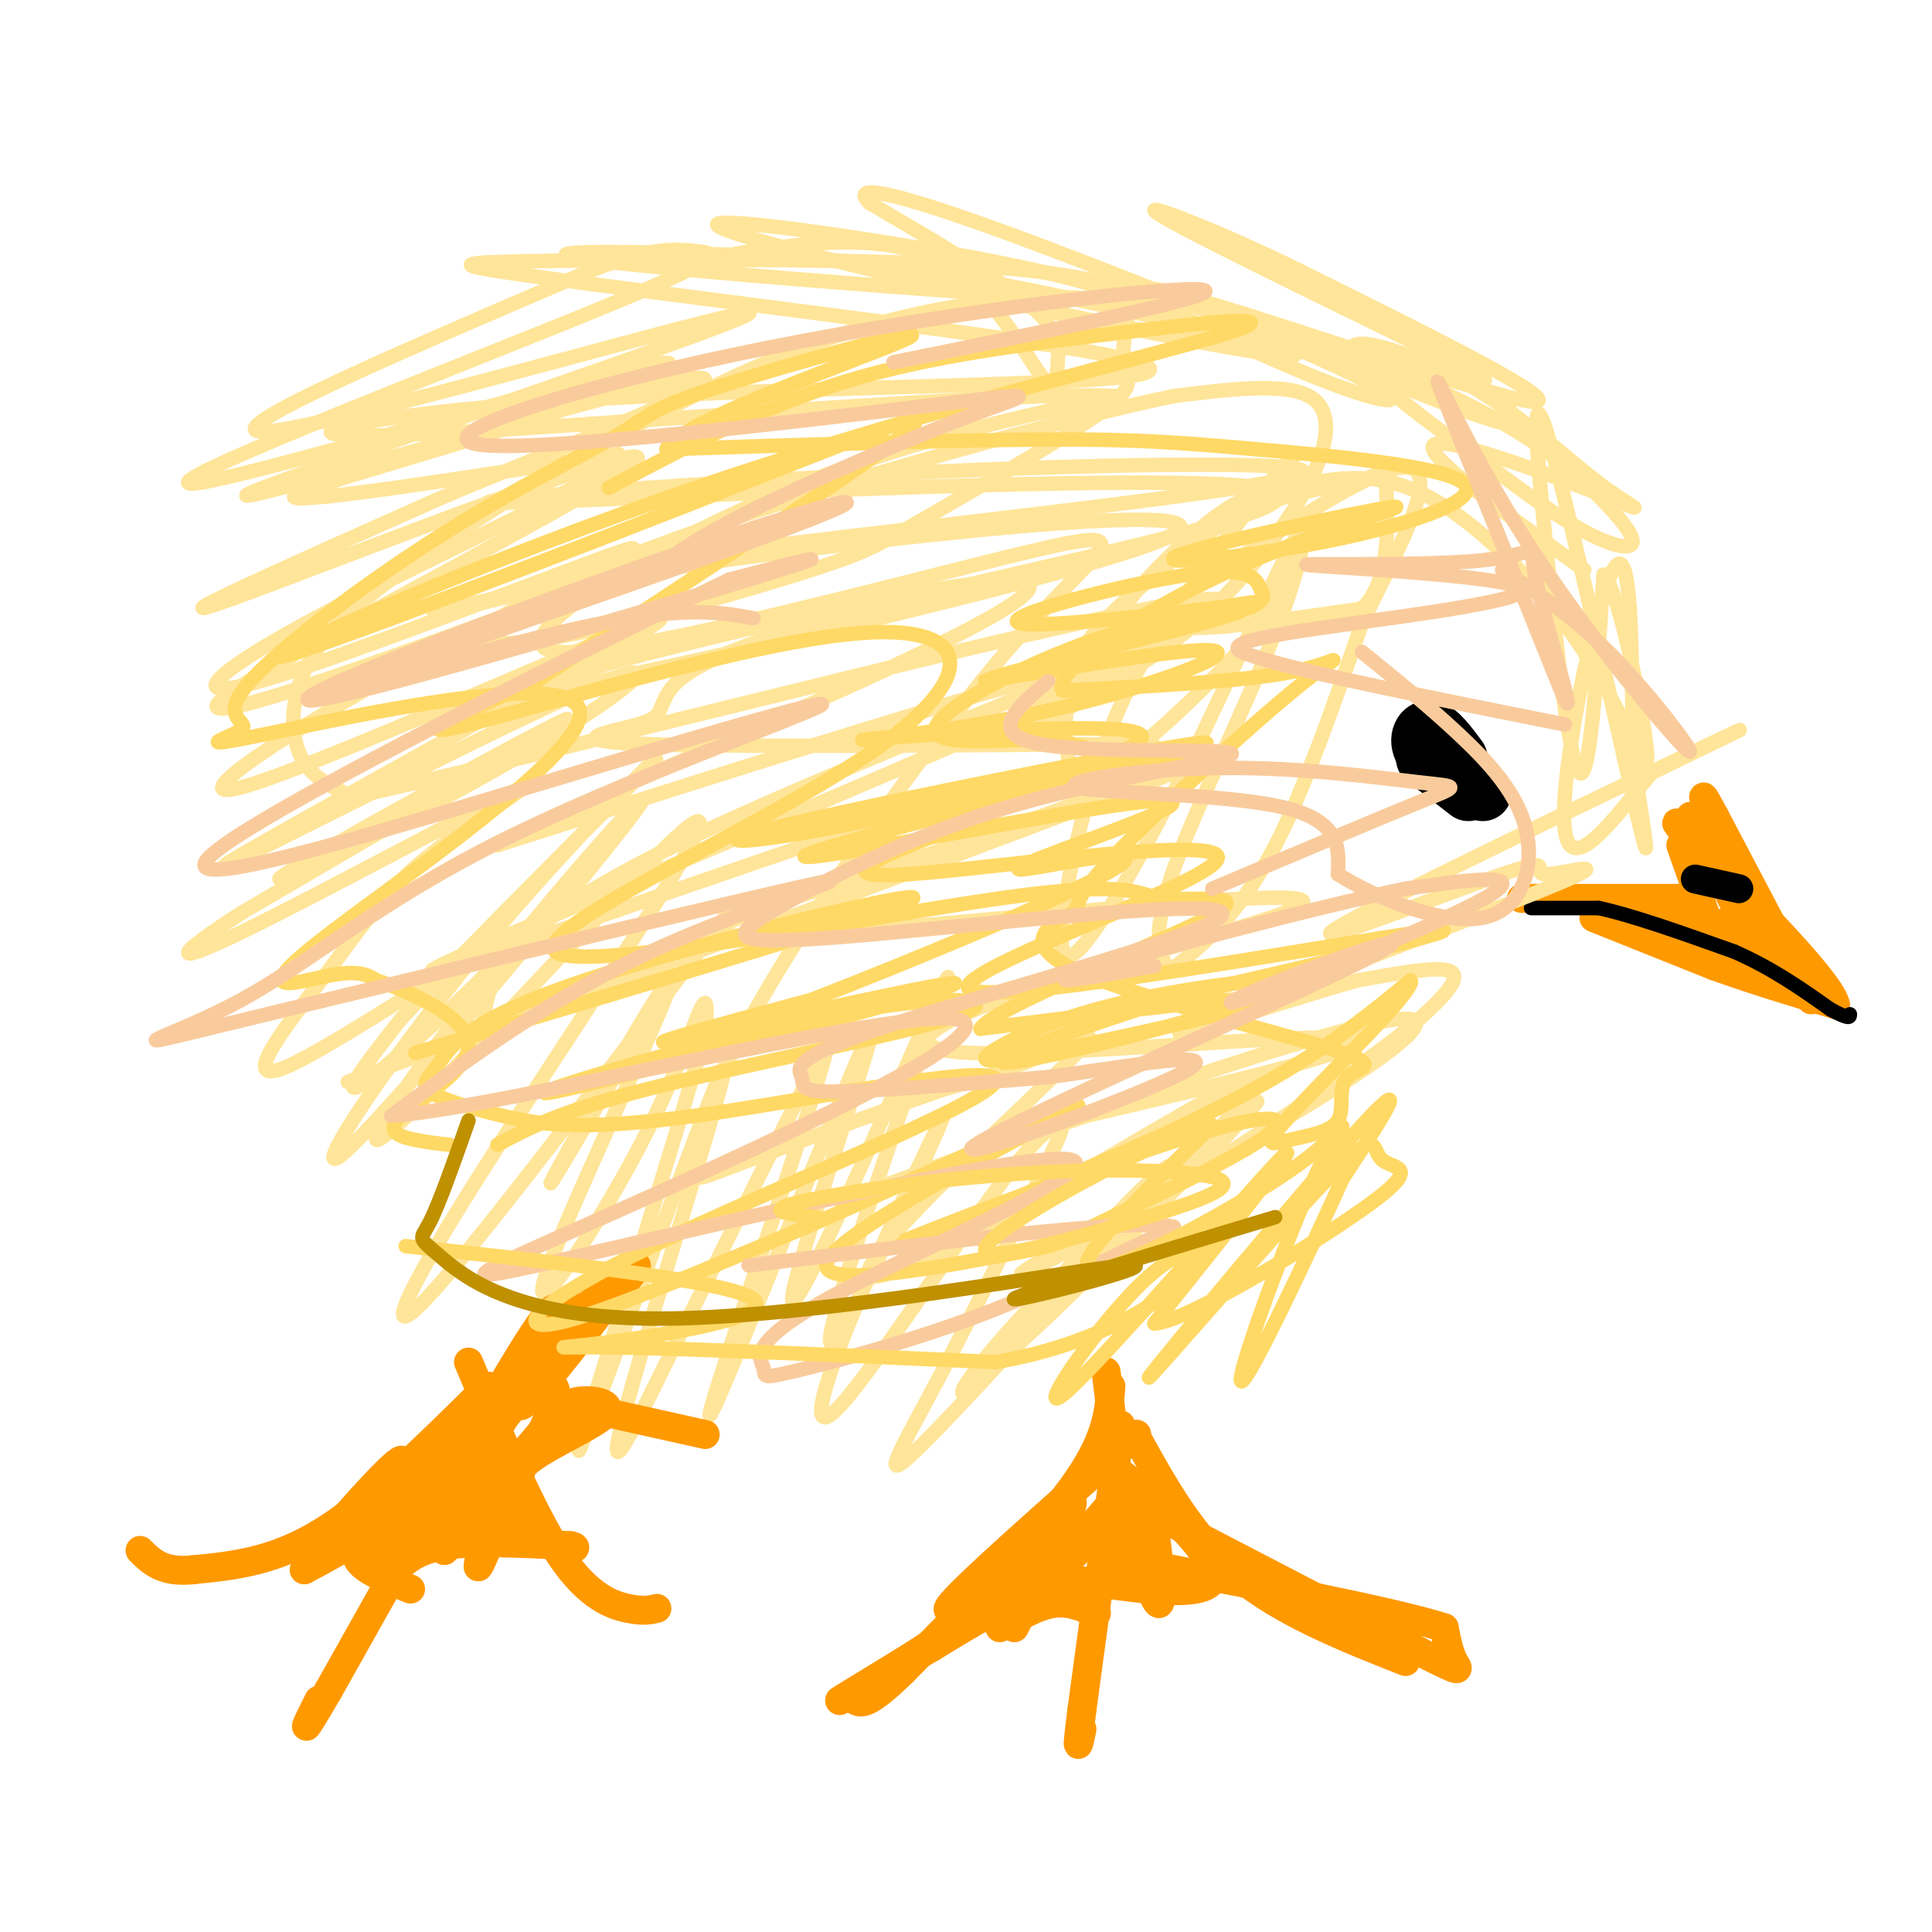 <svg viewBox='0 0 400 400' version='1.1' xmlns='http://www.w3.org/2000/svg' xmlns:xlink='http://www.w3.org/1999/xlink'><g fill='none' stroke='#ffe599' stroke-width='3' stroke-linecap='round' stroke-linejoin='round'><path d='M125,120c-45.310,16.661 -90.619,33.321 -78,24c12.619,-9.321 83.167,-44.625 85,-49c1.833,-4.375 -65.048,22.179 -84,29c-18.952,6.821 10.024,-6.089 39,-19'/><path d='M87,105c11.536,-5.176 20.876,-8.617 36,-15c15.124,-6.383 36.033,-15.708 12,-10c-24.033,5.708 -93.009,26.447 -83,22c10.009,-4.447 99.002,-34.082 103,-37c3.998,-2.918 -77.001,20.881 -97,24c-19.999,3.119 21.000,-14.440 62,-32'/><path d='M120,57c14.469,-6.119 19.643,-5.418 24,-5c4.357,0.418 7.899,0.552 -20,12c-27.899,11.448 -87.238,34.211 -85,36c2.238,1.789 66.054,-17.397 89,-23c22.946,-5.603 5.024,2.376 -18,10c-23.024,7.624 -51.150,14.893 -49,16c2.150,1.107 34.575,-3.946 67,-9'/><path d='M128,94c-0.749,4.447 -36.123,20.066 -59,32c-22.877,11.934 -33.258,20.184 -15,15c18.258,-5.184 65.155,-23.804 75,-27c9.845,-3.196 -17.361,9.030 -43,23c-25.639,13.970 -49.710,29.684 -36,26c13.710,-3.684 65.203,-26.767 81,-33c15.797,-6.233 -4.101,4.383 -24,15'/><path d='M107,145c-21.926,12.381 -64.740,35.834 -60,34c4.740,-1.834 57.035,-28.956 76,-37c18.965,-8.044 4.599,2.988 -18,16c-22.599,13.012 -53.430,28.003 -46,23c7.430,-5.003 53.123,-30.001 58,-32c4.877,-1.999 -31.061,19.000 -67,40'/><path d='M50,189c-13.976,8.995 -15.417,11.483 0,4c15.417,-7.483 47.690,-24.938 56,-29c8.310,-4.062 -7.345,5.268 -17,13c-9.655,7.732 -13.311,13.868 -21,24c-7.689,10.132 -19.412,24.262 -9,20c10.412,-4.262 42.957,-26.917 47,-27c4.043,-0.083 -20.416,22.405 -29,29c-8.584,6.595 -1.292,-2.702 6,-12'/><path d='M83,211c14.184,-15.250 46.643,-47.377 52,-53c5.357,-5.623 -16.387,15.256 -36,39c-19.613,23.744 -37.095,50.351 -27,41c10.095,-9.351 47.768,-54.661 58,-68c10.232,-13.339 -6.976,5.293 -23,25c-16.024,19.707 -30.864,40.488 -29,41c1.864,0.512 20.432,-19.244 39,-39'/><path d='M117,197c14.694,-15.389 31.928,-34.362 27,-24c-4.928,10.362 -32.019,50.059 -47,74c-14.981,23.941 -17.852,32.126 -7,20c10.852,-12.126 35.426,-44.563 60,-77'/><path d='M133,213c-11.231,19.187 -22.462,38.374 -18,30c4.462,-8.374 24.618,-44.307 24,-40c-0.618,4.307 -22.011,48.856 -26,61c-3.989,12.144 9.426,-8.115 18,-24c8.574,-15.885 12.307,-27.396 14,-31c1.693,-3.604 1.347,0.698 1,5'/><path d='M146,214c-4.107,14.792 -14.874,49.272 -21,69c-6.126,19.728 -7.611,24.703 0,4c7.611,-20.703 24.318,-67.085 25,-66c0.682,1.085 -14.663,49.638 -20,69c-5.337,19.362 -0.668,9.532 8,-8c8.668,-17.532 21.334,-42.766 34,-68'/><path d='M172,214c-2.785,13.314 -26.749,80.598 -25,79c1.749,-1.598 29.211,-72.078 33,-79c3.789,-6.922 -16.095,49.713 -16,55c0.095,5.287 20.170,-40.775 28,-58c7.830,-17.225 3.415,-5.612 -1,6'/><path d='M191,217c-6.102,18.038 -20.856,60.133 -19,61c1.856,0.867 20.323,-39.494 23,-46c2.677,-6.506 -10.438,20.842 -18,39c-7.562,18.158 -9.573,27.125 -3,20c6.573,-7.125 21.731,-30.341 31,-43c9.269,-12.659 12.648,-14.760 14,-15c1.352,-0.240 0.676,1.380 0,3'/><path d='M219,236c-4.752,10.206 -16.631,34.220 -25,50c-8.369,15.780 -13.226,23.325 -2,12c11.226,-11.325 38.536,-41.521 47,-52c8.464,-10.479 -1.917,-1.242 -13,11c-11.083,12.242 -22.869,27.488 -15,21c7.869,-6.488 35.391,-34.711 45,-45c9.609,-10.289 1.304,-2.645 -7,5'/><path d='M249,238c-7.914,6.596 -24.198,20.586 -36,33c-11.802,12.414 -19.123,23.252 -9,14c10.123,-9.252 37.689,-38.595 49,-52c11.311,-13.405 6.365,-10.871 -14,1c-20.365,11.871 -56.149,33.079 -59,30c-2.851,-3.079 27.233,-30.444 39,-42c11.767,-11.556 5.219,-7.302 -2,-4c-7.219,3.302 -15.110,5.651 -23,8'/><path d='M194,226c-12.280,4.394 -31.481,11.380 -41,15c-9.519,3.620 -9.355,3.874 -9,0c0.355,-3.874 0.901,-11.877 13,-33c12.099,-21.123 35.750,-55.367 53,-75c17.250,-19.633 28.098,-24.654 4,-19c-24.098,5.654 -83.142,21.984 -98,21c-14.858,-0.984 14.469,-19.281 41,-31c26.531,-11.719 50.265,-16.859 74,-22'/><path d='M231,82c-21.883,-1.216 -113.590,6.743 -147,8c-33.410,1.257 -8.522,-4.188 33,-7c41.522,-2.812 99.679,-2.990 116,-5c16.321,-2.010 -9.193,-5.851 -40,-10c-30.807,-4.149 -66.907,-8.607 -84,-11c-17.093,-2.393 -15.179,-2.721 6,-3c21.179,-0.279 61.623,-0.508 86,1c24.377,1.508 32.689,4.754 41,8'/><path d='M242,63c-21.811,-0.697 -96.840,-6.439 -118,-9c-21.160,-2.561 11.548,-1.939 33,-1c21.452,0.939 31.648,2.197 51,6c19.352,3.803 47.859,10.152 57,13c9.141,2.848 -1.086,2.196 -31,-4c-29.914,-6.196 -79.515,-17.938 -85,-21c-5.485,-3.062 33.147,2.554 56,7c22.853,4.446 29.926,7.723 37,11'/><path d='M242,65c8.048,2.690 9.667,3.917 5,4c-4.667,0.083 -15.619,-0.976 -24,-3c-8.381,-2.024 -14.190,-5.012 -20,-8'/><path d='M144,54c17.799,-3.139 35.598,-6.278 48,-1c12.402,5.278 19.407,18.971 23,24c3.593,5.029 3.775,1.392 4,-2c0.225,-3.392 0.493,-6.541 -6,-12c-6.493,-5.459 -19.746,-13.230 -33,-21'/><path d='M180,42c-3.810,-3.810 3.163,-2.834 25,5c21.837,7.834 58.536,22.527 74,30c15.464,7.473 9.691,7.725 -7,1c-16.691,-6.725 -44.302,-20.426 -32,-18c12.302,2.426 64.515,20.979 76,23c11.485,2.021 -17.757,-12.489 -47,-27'/><path d='M269,56c-17.084,-8.390 -36.292,-15.866 -28,-11c8.292,4.866 44.086,22.075 58,29c13.914,6.925 5.948,3.566 8,6c2.052,2.434 14.124,10.661 2,7c-12.124,-3.661 -48.442,-19.210 -53,-22c-4.558,-2.790 22.643,7.181 40,15c17.357,7.819 24.869,13.488 31,19c6.131,5.512 10.881,10.869 11,13c0.119,2.131 -4.395,1.038 -10,-2c-5.605,-3.038 -12.303,-8.019 -19,-13'/><path d='M309,97c-10.505,-7.501 -27.269,-19.755 -29,-24c-1.731,-4.245 11.569,-0.483 23,6c11.431,6.483 20.992,15.686 28,21c7.008,5.314 11.464,6.738 2,3c-9.464,-3.738 -32.847,-12.640 -36,-11c-3.153,1.640 13.923,13.820 31,26'/></g>
<g fill='none' stroke='#ff9900' stroke-width='6' stroke-linecap='round' stroke-linejoin='round'><path d='M315,186c0.000,0.000 33.000,0.000 33,0'/><path d='M348,186c5.833,0.000 3.917,0.000 2,0'/><path d='M330,190c0.000,0.000 25.000,10.000 25,10'/><path d='M355,200c8.333,3.000 16.667,5.500 25,8'/><path d='M380,208c-0.833,-4.333 -15.417,-19.167 -30,-34'/><path d='M350,174c-5.000,-5.833 -2.500,-3.417 0,-1'/><path d='M343,190c5.083,0.583 10.167,1.167 15,3c4.833,1.833 9.417,4.917 14,8'/><path d='M372,201c-1.333,-3.000 -11.667,-14.500 -22,-26'/><path d='M339,189c0.000,0.000 23.000,3.000 23,3'/><path d='M354,192c0.000,0.000 -6.000,-17.000 -6,-17'/><path d='M375,207c0.000,0.000 -20.000,-38.000 -20,-38'/><path d='M355,169c-3.500,-6.500 -2.250,-3.750 -1,-1'/><path d='M362,193c0.000,0.000 -12.000,-24.000 -12,-24'/><path d='M357,176c0.000,0.000 -4.000,-7.000 -4,-7'/></g>
<g fill='none' stroke='#000000' stroke-width='6' stroke-linecap='round' stroke-linejoin='round'><path d='M351,182c0.000,0.000 9.000,2.000 9,2'/></g>
<g fill='none' stroke='#000000' stroke-width='12' stroke-linecap='round' stroke-linejoin='round'><path d='M307,164c0.000,0.000 -12.000,-8.000 -12,-8'/><path d='M295,156c-1.911,-2.622 -0.689,-5.178 1,-5c1.689,0.178 3.844,3.089 6,6'/><path d='M304,164c0.000,0.000 -9.000,-7.000 -9,-7'/><path d='M296,154c0.000,0.000 9.000,9.000 9,9'/></g>
<g fill='none' stroke='#000000' stroke-width='3' stroke-linecap='round' stroke-linejoin='round'><path d='M317,188c0.000,0.000 14.000,0.000 14,0'/><path d='M331,188c7.000,1.500 17.500,5.250 28,9'/><path d='M359,197c8.000,3.500 14.000,7.750 20,12'/><path d='M379,209c4.000,2.167 4.000,1.583 4,1'/></g>
<g fill='none' stroke='#ff9900' stroke-width='6' stroke-linecap='round' stroke-linejoin='round'><path d='M101,287c-11.917,11.833 -23.833,23.667 -34,30c-10.167,6.333 -18.583,7.167 -27,8'/><path d='M40,325c-6.333,0.667 -8.667,-1.667 -11,-4'/><path d='M115,274c0.417,-3.333 0.833,-6.667 -7,6c-7.833,12.667 -23.917,41.333 -40,70'/><path d='M68,350c-7.000,12.000 -4.500,7.000 -2,2'/><path d='M97,282c6.600,15.667 13.200,31.333 19,40c5.800,8.667 10.800,10.333 14,11c3.200,0.667 4.600,0.333 6,0'/><path d='M101,287c0.000,0.000 45.000,10.000 45,10'/><path d='M230,287c-0.417,5.583 -0.833,11.167 -8,21c-7.167,9.833 -21.083,23.917 -35,38'/><path d='M187,346c-7.500,7.333 -8.750,6.667 -10,6'/><path d='M232,295c0.000,0.000 -8.000,59.000 -8,59'/><path d='M224,354c-1.333,10.500 -0.667,7.250 0,4'/><path d='M235,297c5.833,10.583 11.667,21.167 21,29c9.333,7.833 22.167,12.917 35,18'/><path d='M207,337c3.833,-2.250 7.667,-4.500 11,-5c3.333,-0.500 6.167,0.750 9,2'/><path d='M210,337c6.083,-12.000 12.167,-24.000 12,-26c-0.167,-2.000 -6.583,6.000 -13,14'/><path d='M209,325c-6.244,5.156 -15.356,11.044 -12,7c3.356,-4.044 19.178,-18.022 35,-32'/><path d='M232,300c5.833,-5.333 2.917,-2.667 0,0'/><path d='M232,305c-1.156,4.222 -2.311,8.444 -6,13c-3.689,4.556 -9.911,9.444 -11,11c-1.089,1.556 2.956,-0.222 7,-2'/><path d='M222,327c8.774,1.048 27.208,4.667 29,0c1.792,-4.667 -13.060,-17.619 -19,-22c-5.940,-4.381 -2.970,-0.190 0,4'/><path d='M232,309c1.940,7.333 6.792,23.667 8,23c1.208,-0.667 -1.226,-18.333 -2,-22c-0.774,-3.667 0.113,6.667 1,17'/><path d='M239,327c0.000,1.167 -0.500,-4.417 -1,-10'/><path d='M229,303c2.500,8.167 5.000,16.333 2,21c-3.000,4.667 -11.500,5.833 -20,7'/><path d='M211,331c-6.333,2.833 -12.167,6.417 -18,10'/><path d='M193,341c-7.600,4.356 -17.600,10.244 -19,11c-1.400,0.756 5.800,-3.622 13,-8'/><path d='M187,344c8.244,-5.200 22.356,-14.200 31,-21c8.644,-6.800 11.822,-11.400 15,-16'/><path d='M244,316c0.000,0.000 50.000,26.000 50,26'/><path d='M294,342c9.422,4.800 7.978,3.800 7,2c-0.978,-1.800 -1.489,-4.400 -2,-7'/><path d='M299,337c-10.500,-3.333 -35.750,-8.167 -61,-13'/><path d='M238,324c-10.956,-3.178 -7.844,-4.622 -7,-11c0.844,-6.378 -0.578,-17.689 -2,-29'/><path d='M97,292c-5.167,7.750 -10.333,15.500 -16,21c-5.667,5.500 -11.833,8.750 -18,12'/><path d='M63,325c1.733,-3.644 15.067,-18.756 19,-22c3.933,-3.244 -1.533,5.378 -7,14'/><path d='M75,317c-1.533,3.511 -1.867,5.289 0,7c1.867,1.711 5.933,3.356 10,5'/><path d='M81,326c2.417,-2.500 4.833,-5.000 11,-6c6.167,-1.000 16.083,-0.500 26,0'/><path d='M118,320c3.177,0.478 -1.880,1.675 -5,-1c-3.120,-2.675 -4.301,-9.220 -6,-12c-1.699,-2.780 -3.914,-1.794 -9,1c-5.086,2.794 -13.043,7.397 -21,12'/><path d='M77,320c-1.190,1.833 6.333,0.417 10,-3c3.667,-3.417 3.476,-8.833 5,-12c1.524,-3.167 4.762,-4.083 8,-5'/><path d='M100,300c2.512,-1.512 4.792,-2.792 4,3c-0.792,5.792 -4.655,18.655 -5,21c-0.345,2.345 2.827,-5.827 6,-14'/><path d='M105,310c1.869,-4.452 3.542,-8.583 3,-6c-0.542,2.583 -3.298,11.881 -4,14c-0.702,2.119 0.649,-2.940 2,-8'/><path d='M106,310c0.258,-2.558 -0.096,-4.954 4,-8c4.096,-3.046 12.641,-6.743 15,-9c2.359,-2.257 -1.469,-3.073 -4,-3c-2.531,0.073 -3.766,1.037 -5,2'/><path d='M116,292c-6.289,6.978 -19.511,23.422 -23,26c-3.489,2.578 2.756,-8.711 9,-20'/><path d='M102,298c2.247,-4.565 3.365,-5.976 6,-8c2.635,-2.024 6.786,-4.660 7,-2c0.214,2.660 -3.510,10.617 -8,17c-4.490,6.383 -9.745,11.191 -15,16'/><path d='M92,321c-1.798,-1.964 1.208,-14.875 10,-28c8.792,-13.125 23.369,-26.464 28,-30c4.631,-3.536 -0.685,2.732 -6,9'/><path d='M124,272c-4.933,6.556 -14.267,18.444 -16,19c-1.733,0.556 4.133,-10.222 10,-21'/></g>
<g fill='none' stroke='#ffe599' stroke-width='3' stroke-linecap='round' stroke-linejoin='round'><path d='M72,224c66.131,-24.629 132.263,-49.259 158,-59c25.737,-9.741 11.081,-4.594 4,-3c-7.081,1.594 -6.585,-0.366 -11,-1c-4.415,-0.634 -13.740,0.057 -50,12c-36.260,11.943 -99.455,35.139 -80,26c19.455,-9.139 121.558,-50.611 137,-60c15.442,-9.389 -55.779,13.306 -127,36'/><path d='M103,175c14.637,-8.657 114.731,-48.300 110,-54c-4.731,-5.700 -114.287,22.542 -112,24c2.287,1.458 116.417,-23.867 139,-33c22.583,-9.133 -46.382,-2.074 -90,4c-43.618,6.074 -61.891,11.164 -60,11c1.891,-0.164 23.945,-5.582 46,-11'/><path d='M136,116c39.687,-5.357 115.903,-13.249 131,-17c15.097,-3.751 -30.927,-3.361 -81,-1c-50.073,2.361 -104.196,6.692 -78,6c26.196,-0.692 132.710,-6.409 153,-3c20.290,3.409 -45.643,15.944 -81,25c-35.357,9.056 -40.137,14.634 -42,18c-1.863,3.366 -0.809,4.522 -6,6c-5.191,1.478 -16.626,3.280 0,4c16.626,0.720 61.313,0.360 106,0'/><path d='M238,154c9.957,3.940 -18.150,13.790 -40,21c-21.850,7.210 -37.441,11.780 -45,15c-7.559,3.220 -7.084,5.092 21,3c28.084,-2.092 83.777,-8.146 94,-7c10.223,1.146 -25.023,9.493 -49,17c-23.977,7.507 -36.686,14.175 -18,15c18.686,0.825 68.767,-4.193 78,-3c9.233,1.193 -22.384,8.596 -54,16'/><path d='M225,231c-24.407,8.128 -58.426,20.448 -38,13c20.426,-7.448 95.297,-34.662 105,-33c9.703,1.662 -45.760,32.201 -68,45c-22.240,12.799 -11.255,7.858 4,-1c15.255,-8.858 34.780,-21.632 47,-30c12.220,-8.368 17.136,-12.330 21,-16c3.864,-3.670 6.675,-7.049 4,-8c-2.675,-0.951 -10.838,0.524 -19,2'/><path d='M281,203c-15.382,4.310 -44.336,14.085 -35,10c9.336,-4.085 56.964,-22.031 74,-29c17.036,-6.969 3.482,-2.961 0,-3c-3.482,-0.039 3.108,-4.124 -9,0c-12.108,4.124 -42.914,16.456 -34,11c8.914,-5.456 57.547,-28.702 75,-37c17.453,-8.298 3.727,-1.649 -10,5'/><path d='M342,160c-6.167,7.155 -16.583,22.542 -18,12c-1.417,-10.542 6.167,-47.012 10,-54c3.833,-6.988 3.917,15.506 4,38'/><path d='M338,156c1.896,13.580 4.635,28.531 1,13c-3.635,-15.531 -13.644,-61.544 -18,-77c-4.356,-15.456 -3.057,-0.353 -1,20c2.057,20.353 4.874,45.958 7,48c2.126,2.042 3.563,-19.479 5,-41'/><path d='M332,119c3.174,2.807 8.611,30.323 9,37c0.389,6.677 -4.268,-7.485 -13,-21c-8.732,-13.515 -21.538,-26.384 -32,-32c-10.462,-5.616 -18.581,-3.978 -25,-3c-6.419,0.978 -11.137,1.295 -18,6c-6.863,4.705 -15.870,13.797 -19,18c-3.130,4.203 -0.381,3.516 2,4c2.381,0.484 4.395,2.138 12,2c7.605,-0.138 20.803,-2.069 34,-4'/><path d='M282,126c6.340,-6.113 5.191,-19.397 5,-25c-0.191,-5.603 0.578,-3.525 -4,-2c-4.578,1.525 -14.502,2.499 -23,6c-8.498,3.501 -15.571,9.531 -22,15c-6.429,5.469 -12.214,10.378 -15,17c-2.786,6.622 -2.574,14.956 -2,19c0.574,4.044 1.510,3.799 3,4c1.490,0.201 3.536,0.849 10,-4c6.464,-4.849 17.348,-15.193 24,-23c6.652,-7.807 9.073,-13.075 10,-19c0.927,-5.925 0.362,-12.506 0,-16c-0.362,-3.494 -0.521,-3.902 -6,3c-5.479,6.902 -16.280,21.115 -23,32c-6.720,10.885 -9.360,18.443 -12,26'/><path d='M227,159c-4.458,14.658 -9.604,38.302 -6,39c3.604,0.698 15.956,-21.550 26,-42c10.044,-20.450 17.779,-39.101 21,-44c3.221,-4.899 1.927,3.955 -4,19c-5.927,15.045 -16.489,36.280 -21,49c-4.511,12.720 -2.972,16.925 -2,19c0.972,2.075 1.377,2.020 5,-1c3.623,-3.020 10.464,-9.006 17,-21c6.536,-11.994 12.768,-29.997 19,-48'/><path d='M282,129c8.451,-17.523 20.077,-37.331 4,-31c-16.077,6.331 -59.857,38.801 -73,50c-13.143,11.199 4.351,1.128 16,-6c11.649,-7.128 17.452,-11.313 24,-18c6.548,-6.687 13.840,-15.877 18,-24c4.160,-8.123 5.189,-15.178 0,-18c-5.189,-2.822 -16.594,-1.411 -28,0'/><path d='M243,82c-22.305,4.620 -64.066,16.169 -93,26c-28.934,9.831 -45.039,17.943 -49,22c-3.961,4.057 4.224,4.059 19,1c14.776,-3.059 36.143,-9.180 48,-13c11.857,-3.820 14.203,-5.338 24,-11c9.797,-5.662 27.046,-15.469 35,-21c7.954,-5.531 6.615,-6.785 6,-9c-0.615,-2.215 -0.506,-5.389 0,-8c0.506,-2.611 1.409,-4.658 -2,-6c-3.409,-1.342 -11.130,-1.980 -22,-1c-10.870,0.980 -24.889,3.580 -40,9c-15.111,5.420 -31.314,13.662 -46,22c-14.686,8.338 -27.854,16.771 -38,24c-10.146,7.229 -17.270,13.254 -21,20c-3.730,6.746 -4.066,14.213 -2,19c2.066,4.787 6.533,6.893 11,9'/><path d='M73,165c47.810,-10.333 161.833,-40.667 178,-41c16.167,-0.333 -65.524,29.333 -107,49c-41.476,19.667 -42.738,29.333 -44,39'/></g>
<g fill='none' stroke='#ffd966' stroke-width='3' stroke-linecap='round' stroke-linejoin='round'><path d='M103,237c6.516,-3.520 13.032,-7.040 33,-12c19.968,-4.960 53.389,-11.362 63,-15c9.611,-3.638 -4.588,-4.514 -31,1c-26.412,5.514 -65.038,17.416 -53,15c12.038,-2.416 74.741,-19.150 82,-22c7.259,-2.850 -40.926,8.186 -55,11c-14.074,2.814 5.963,-2.593 26,-8'/><path d='M168,207c20.209,-7.798 57.731,-23.294 64,-28c6.269,-4.706 -18.716,1.376 -21,1c-2.284,-0.376 18.134,-7.211 27,-11c8.866,-3.789 6.181,-4.531 -15,-1c-21.181,3.531 -60.856,11.335 -56,9c4.856,-2.335 54.245,-14.810 73,-20c18.755,-5.190 6.878,-3.095 -5,-1'/><path d='M235,156c-18.684,3.369 -62.894,12.292 -77,16c-14.106,3.708 1.893,2.202 26,-3c24.107,-5.202 56.321,-14.101 52,-17c-4.321,-2.899 -45.179,0.202 -55,1c-9.821,0.798 11.394,-0.708 32,-5c20.606,-4.292 40.602,-11.369 39,-13c-1.602,-1.631 -24.801,2.185 -48,6'/><path d='M204,141c2.007,-1.462 31.024,-8.118 45,-12c13.976,-3.882 12.909,-4.990 12,-7c-0.909,-2.010 -1.662,-4.923 -15,-3c-13.338,1.923 -39.262,8.681 -35,10c4.262,1.319 38.709,-2.801 47,-4c8.291,-1.199 -9.576,0.523 -27,6c-17.424,5.477 -34.407,14.708 -37,19c-2.593,4.292 9.203,3.646 21,3'/><path d='M215,153c7.061,0.942 14.213,1.798 11,5c-3.213,3.202 -16.792,8.750 -30,14c-13.208,5.250 -26.045,10.202 -8,9c18.045,-1.202 66.971,-8.559 64,-3c-2.971,5.559 -57.838,24.035 -51,27c6.838,2.965 75.382,-9.581 93,-12c17.618,-2.419 -15.691,5.291 -49,13'/><path d='M245,206c-19.564,6.079 -43.974,14.777 -36,14c7.974,-0.777 48.334,-11.031 57,-15c8.666,-3.969 -14.360,-1.655 -31,2c-16.640,3.655 -26.893,8.650 -30,11c-3.107,2.350 0.933,2.056 16,-1c15.067,-3.056 41.162,-8.873 40,-10c-1.162,-1.127 -29.581,2.437 -58,6'/><path d='M203,213c2.136,-4.125 36.477,-17.437 47,-23c10.523,-5.563 -2.770,-3.378 -9,-4c-6.230,-0.622 -5.397,-4.050 -34,0c-28.603,4.050 -86.642,15.580 -92,11c-5.358,-4.580 41.966,-25.269 65,-41c23.034,-15.731 21.778,-26.505 -1,-25c-22.778,1.505 -67.080,15.287 -82,19c-14.920,3.713 -0.460,-2.644 14,-9'/><path d='M111,141c18.413,-11.982 57.445,-37.439 72,-48c14.555,-10.561 4.631,-6.228 -29,7c-33.631,13.228 -90.970,35.351 -96,36c-5.030,0.649 42.249,-20.177 89,-36c46.751,-15.823 92.975,-26.643 107,-31c14.025,-4.357 -4.147,-2.250 -23,0c-18.853,2.250 -38.387,4.643 -56,10c-17.613,5.357 -33.307,13.679 -49,22'/><path d='M86,218c50.361,-14.974 100.723,-29.949 103,-32c2.277,-2.051 -43.530,8.820 -68,17c-24.470,8.180 -27.603,13.667 -30,17c-2.397,3.333 -4.057,4.511 -2,6c2.057,1.489 7.830,3.287 15,5c7.170,1.713 15.736,3.340 40,0c24.264,-3.340 64.225,-11.648 62,-7c-2.225,4.648 -46.638,22.251 -71,34c-24.362,11.749 -28.675,17.642 -20,16c8.675,-1.642 30.337,-10.821 52,-20'/><path d='M167,254c24.350,-10.631 59.225,-27.207 56,-25c-3.225,2.207 -44.551,23.197 -51,31c-6.449,7.803 21.981,2.420 35,0c13.019,-2.420 10.629,-1.876 19,-6c8.371,-4.124 27.503,-12.914 35,-18c7.497,-5.086 3.360,-6.466 -17,0c-20.360,6.466 -56.943,20.779 -57,21c-0.057,0.221 36.412,-13.651 60,-25c23.588,-11.349 34.294,-20.174 45,-29'/><path d='M292,203c1.753,1.237 -16.366,18.828 -24,27c-7.634,8.172 -4.783,6.925 -1,6c3.783,-0.925 8.499,-1.528 10,-4c1.501,-2.472 -0.213,-6.814 2,-9c2.213,-2.186 8.353,-2.216 -4,-6c-12.353,-3.784 -43.200,-11.320 -54,-17c-10.800,-5.680 -1.554,-9.503 1,-11c2.554,-1.497 -1.583,-0.669 7,-10c8.583,-9.331 29.888,-28.820 40,-37c10.112,-8.180 9.032,-5.051 -1,-3c-10.032,2.051 -29.016,3.026 -48,4'/><path d='M220,143c-2.308,-4.091 15.923,-16.318 35,-25c19.077,-8.682 39.001,-13.817 33,-13c-6.001,0.817 -37.928,7.587 -44,10c-6.072,2.413 13.710,0.470 31,-3c17.290,-3.470 32.088,-8.466 28,-12c-4.088,-3.534 -27.062,-5.605 -43,-7c-15.938,-1.395 -24.839,-2.113 -44,-2c-19.161,0.113 -48.580,1.056 -78,2'/><path d='M138,93c1.397,-5.402 43.890,-19.907 50,-23c6.110,-3.093 -24.162,5.226 -39,10c-14.838,4.774 -14.241,6.005 -21,10c-6.759,3.995 -20.874,10.756 -37,21c-16.126,10.244 -34.263,23.970 -40,31c-5.737,7.030 0.925,7.363 -1,9c-1.925,1.637 -12.439,4.577 5,1c17.439,-3.577 62.829,-13.670 65,-5c2.171,8.670 -38.877,36.103 -54,48c-15.123,11.897 -4.321,8.256 2,7c6.321,-1.256 8.160,-0.128 10,1'/><path d='M78,203c6.724,2.266 18.534,7.432 19,13c0.466,5.568 -10.413,11.537 -14,15c-3.587,3.463 0.118,4.418 3,5c2.882,0.582 4.941,0.791 7,1'/></g>
<g fill='none' stroke='#f9cb9c' stroke-width='3' stroke-linecap='round' stroke-linejoin='round'><path d='M156,128c-7.318,-1.330 -14.637,-2.661 -36,2c-21.363,4.661 -56.772,15.312 -46,11c10.772,-4.312 67.723,-23.589 90,-32c22.277,-8.411 9.878,-5.955 -22,5c-31.878,10.955 -83.236,30.411 -78,31c5.236,0.589 67.068,-17.689 91,-25c23.932,-7.311 9.966,-3.656 -4,0'/><path d='M151,120c-27.053,13.032 -92.686,45.612 -106,56c-13.314,10.388 25.692,-1.415 61,-12c35.308,-10.585 66.919,-19.952 64,-18c-2.919,1.952 -40.367,15.222 -66,28c-25.633,12.778 -39.451,25.062 -54,33c-14.549,7.938 -29.827,11.530 -3,5c26.827,-6.530 95.761,-23.181 117,-28c21.239,-4.819 -5.217,2.195 -27,12c-21.783,9.805 -38.891,22.403 -56,35'/><path d='M81,231c21.694,-1.358 103.931,-22.254 117,-20c13.069,2.254 -43.028,27.657 -73,41c-29.972,13.343 -33.820,14.626 -5,8c28.820,-6.626 90.308,-21.161 101,-20c10.692,1.161 -29.411,18.018 -48,28c-18.589,9.982 -15.663,13.088 -15,15c0.663,1.912 -0.937,2.630 6,1c6.937,-1.630 22.411,-5.609 37,-11c14.589,-5.391 28.295,-12.196 42,-19'/><path d='M243,254c-7.667,-1.833 -47.833,3.083 -88,8'/><path d='M133,120c4.644,-3.813 9.287,-7.626 22,-14c12.713,-6.374 33.495,-15.311 46,-20c12.505,-4.689 16.732,-5.132 -9,-2c-25.732,3.132 -81.423,9.840 -93,8c-11.577,-1.840 20.960,-12.226 60,-20c39.040,-7.774 84.583,-12.935 90,-12c5.417,0.935 -29.291,7.968 -64,15'/><path d='M217,141c-6.408,5.450 -12.817,10.900 -2,13c10.817,2.100 38.859,0.849 40,2c1.141,1.151 -24.621,4.704 -46,11c-21.379,6.296 -38.377,15.334 -48,21c-9.623,5.666 -11.871,7.959 13,6c24.871,-1.959 76.860,-8.168 79,-5c2.140,3.168 -45.571,15.715 -68,23c-22.429,7.285 -19.577,9.307 -19,11c0.577,1.693 -1.121,3.055 7,3c8.121,-0.055 26.060,-1.528 44,-3'/><path d='M217,223c17.116,-2.228 37.905,-6.298 28,-1c-9.905,5.298 -50.506,19.963 -43,15c7.506,-4.963 63.119,-29.554 80,-38c16.881,-8.446 -4.970,-0.749 -17,4c-12.030,4.749 -14.239,6.548 -2,2c12.239,-4.548 38.925,-15.442 46,-20c7.075,-4.558 -5.463,-2.779 -18,-1'/><path d='M291,184c-18.089,3.667 -54.311,13.333 -66,17c-11.689,3.667 1.156,1.333 14,-1'/><path d='M311,118c7.743,5.048 15.486,10.096 24,19c8.514,8.904 17.797,21.665 14,18c-3.797,-3.665 -20.676,-23.756 -33,-43c-12.324,-19.244 -20.093,-37.641 -18,-32c2.093,5.641 14.046,35.321 26,65'/><path d='M324,145c2.501,4.640 -4.248,-16.262 -6,-25c-1.752,-8.738 1.492,-5.314 -11,-4c-12.492,1.314 -40.719,0.517 -36,1c4.719,0.483 42.386,2.245 44,5c1.614,2.755 -32.825,6.501 -48,9c-15.175,2.499 -11.088,3.749 -7,5'/><path d='M260,136c9.500,3.167 36.750,8.583 64,14'/><path d='M251,184c17.258,-7.276 34.516,-14.551 43,-18c8.484,-3.449 8.193,-3.071 0,-4c-8.193,-0.929 -24.289,-3.167 -41,-3c-16.711,0.167 -34.038,2.737 -30,4c4.038,1.263 29.439,1.218 42,4c12.561,2.782 12.280,8.391 12,14'/><path d='M277,181c7.946,5.030 21.810,10.606 30,9c8.190,-1.606 10.705,-10.394 9,-18c-1.705,-7.606 -7.630,-14.030 -14,-20c-6.370,-5.970 -13.185,-11.485 -20,-17'/></g>
<g fill='none' stroke='#ffd966' stroke-width='3' stroke-linecap='round' stroke-linejoin='round'><path d='M84,258c33.595,3.643 67.190,7.286 72,11c4.810,3.714 -19.167,7.500 -31,9c-11.833,1.500 -11.524,0.714 4,1c15.524,0.286 46.262,1.643 77,3'/><path d='M206,282c21.412,-3.430 36.442,-13.505 41,-19c4.558,-5.495 -1.356,-6.411 -11,3c-9.644,9.411 -23.020,29.149 -15,22c8.020,-7.149 37.434,-41.185 44,-48c6.566,-6.815 -9.717,13.593 -26,34'/><path d='M239,274c6.062,-0.011 34.216,-17.039 45,-25c10.784,-7.961 4.199,-6.854 2,-9c-2.199,-2.146 -0.012,-7.544 -12,5c-11.988,12.544 -38.151,43.031 -36,40c2.151,-3.031 32.614,-39.580 44,-52c11.386,-12.420 3.693,-0.710 -4,11'/><path d='M278,244c-6.206,13.749 -19.721,42.621 -21,42c-1.279,-0.621 9.678,-30.733 16,-44c6.322,-13.267 8.010,-9.687 -4,-1c-12.010,8.687 -37.717,22.482 -43,22c-5.283,-0.482 9.859,-15.241 25,-30'/><path d='M251,233c-7.894,0.902 -40.128,18.157 -46,24c-5.872,5.843 14.620,0.276 29,-4c14.380,-4.276 22.648,-7.259 18,-9c-4.648,-1.741 -22.213,-2.238 -41,-1c-18.787,1.238 -38.796,4.211 -46,6c-7.204,1.789 -1.602,2.395 4,3'/></g>
<g fill='none' stroke='#bf9000' stroke-width='3' stroke-linecap='round' stroke-linejoin='round'><path d='M264,252c-27.936,8.411 -55.873,16.822 -54,17c1.873,0.178 33.554,-7.878 23,-7c-10.554,0.878 -63.344,10.689 -95,11c-31.656,0.311 -42.176,-8.878 -47,-13c-4.824,-4.122 -3.950,-3.178 -2,-7c1.950,-3.822 4.975,-12.411 8,-21'/></g>
</svg>